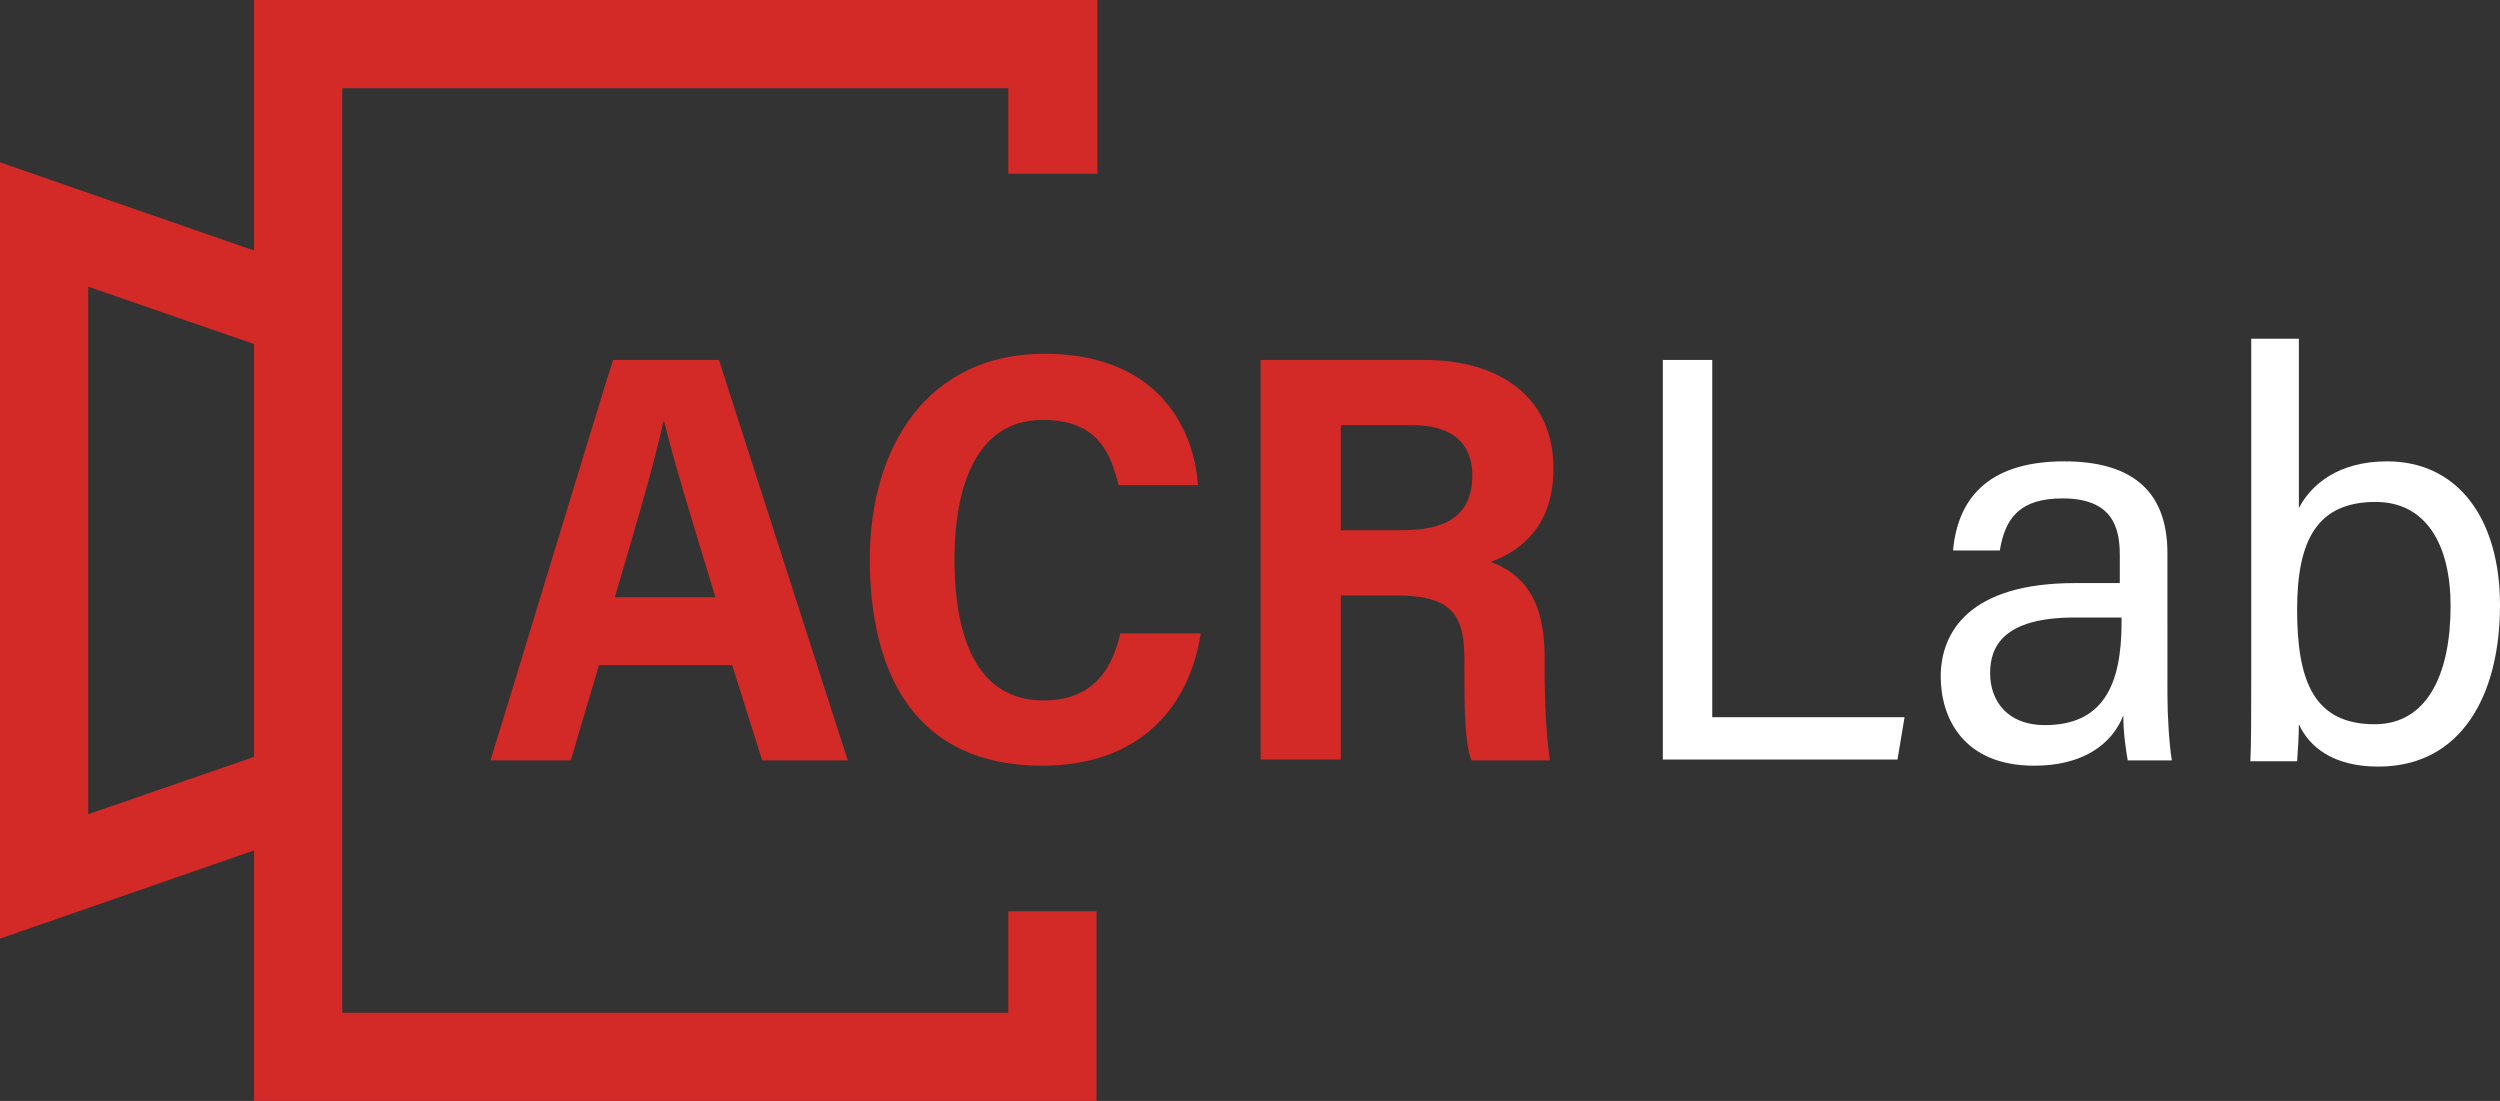 <?xml version="1.0" encoding="utf-8"?>
<!-- Generator: Adobe Illustrator 25.1.0, SVG Export Plug-In . SVG Version: 6.00 Build 0)  -->
<svg version="1.1" id="Layer_1" xmlns="http://www.w3.org/2000/svg" xmlns:xlink="http://www.w3.org/1999/xlink" x="0px" y="0px"
	 width="283.4px" height="124.8px" viewBox="0 0 283.4 124.8" style="enable-background:new 0 0 283.4 124.8;" xml:space="preserve"
	>
<rect x="0" y="0" width="283.4" height="124.8" fill="#333333" stroke="none"/>
<style type="text/css">
	.st0{fill:#D32927;}
	.st1{fill:#FFFFFF;}
</style>
<g>
	<path class="st0" d="M67.9,75.4l-3.2,10.8h-9.1c0.6-1.8,13.2-43.4,13.9-45.4h12l14.6,45.4h-9.7l-3.4-10.8H67.9z M81.1,67.7
		c-2.8-9.2-4.8-15.7-5.8-19.9h-0.1c-1.1,5-3.2,12.1-5.5,19.9H81.1z"/>
	<path class="st0" d="M136.1,71.9c-1.2,7.7-6.4,14.9-18,14.9c-14.3,0-19.5-10.4-19.5-23.4c0-12.8,6.6-23.3,19.8-23.3
		c12.3,0,16.9,7.8,17.4,14.9h-9c-0.9-3.7-2.4-7.4-8.6-7.4c-7.6,0-10,7.7-10,15.8c0,8.6,2.4,16,10.1,16c6.1,0,7.9-4.2,8.7-7.6H136.1z
		"/>
	<path class="st0" d="M152,67.4v18.7h-9.1V40.8h18.5c8.6,0,14.7,4.2,14.7,12.3c0,6.2-3.3,9.2-7.1,10.6c4.5,1.7,6.1,5.3,6.1,10.9v1.2
		c0,4,0.2,7.8,0.6,10.4h-8.9c-0.7-1.9-0.8-5-0.8-10.5v-1.2c0-5.2-1.9-7-7.8-7H152z M152,60.1h6.9c4.4,0,8-1.2,8-6.2
		c0-4.2-3-5.7-6.7-5.7H152V60.1z"/>
	<path class="st0" d="M124.4,19.7V0H28.8v28.4L0,18.4v88l28.8-10v28.4h95.5v-21.5h-10v11.5H38.8V92.9v-61V10h75.5v9.7H124.4z
		 M10,92.3V32.5L28.8,39v46.8L10,92.3z"/>
	<g>
		<path class="st1" d="M188.5,40.8h5.6v40.5h21.8l-0.8,4.8h-26.6V40.8z"/>
		<path class="st1" d="M245.7,78.8c0,2.3,0.2,5.6,0.5,7.4h-5c-0.2-1.2-0.5-3-0.5-5.1c-1.3,3.3-4.6,5.7-10.1,5.7
			c-8.1,0-10.6-5.5-10.6-10.1c0-5,3.2-10.6,15.2-10.6c2,0,3.5,0,5.1,0v-3.2c0-3.2-0.9-6.4-6.5-6.4c-4.8,0-6.5,2.2-7.1,5.9h-5.3
			c0.5-5.6,3.7-10.1,12.6-10.1c7,0,11.7,2.8,11.7,10.4V78.8z M240.5,70c-1.3,0-3.2,0-5.3,0c-8.1,0-9.6,3.3-9.6,6.3
			c0,3.2,2,5.9,6.2,5.9c6.5,0,8.7-4.4,8.7-11.6V70z"/>
		<path class="st1" d="M255.2,38.4h5.4v19.2c1.4-2.7,4.5-5.3,10-5.3c8.1,0,12.8,6.6,12.8,16.3c0,10.1-4.3,18.3-13.8,18.3
			c-5.1,0-7.8-2.2-9-4.8c0,1.3-0.1,2.8-0.2,4.2h-5.3c0.1-1.9,0.1-5.3,0.1-9.4V38.4z M277.8,68.7c0-7-2.8-11.8-8.5-11.8
			c-6.6,0-8.9,4.3-8.9,12.2c0,8.1,1.9,13,8.8,13C275.1,82.1,277.8,76.5,277.8,68.7z"/>
	</g>
</g>
<g>
</g>
<g>
</g>
<g>
</g>
<g>
</g>
<g>
</g>
<g>
</g>
<g>
</g>
<g>
</g>
<g>
</g>
<g>
</g>
<g>
</g>
<g>
</g>
<g>
</g>
<g>
</g>
<g>
</g>
</svg>

